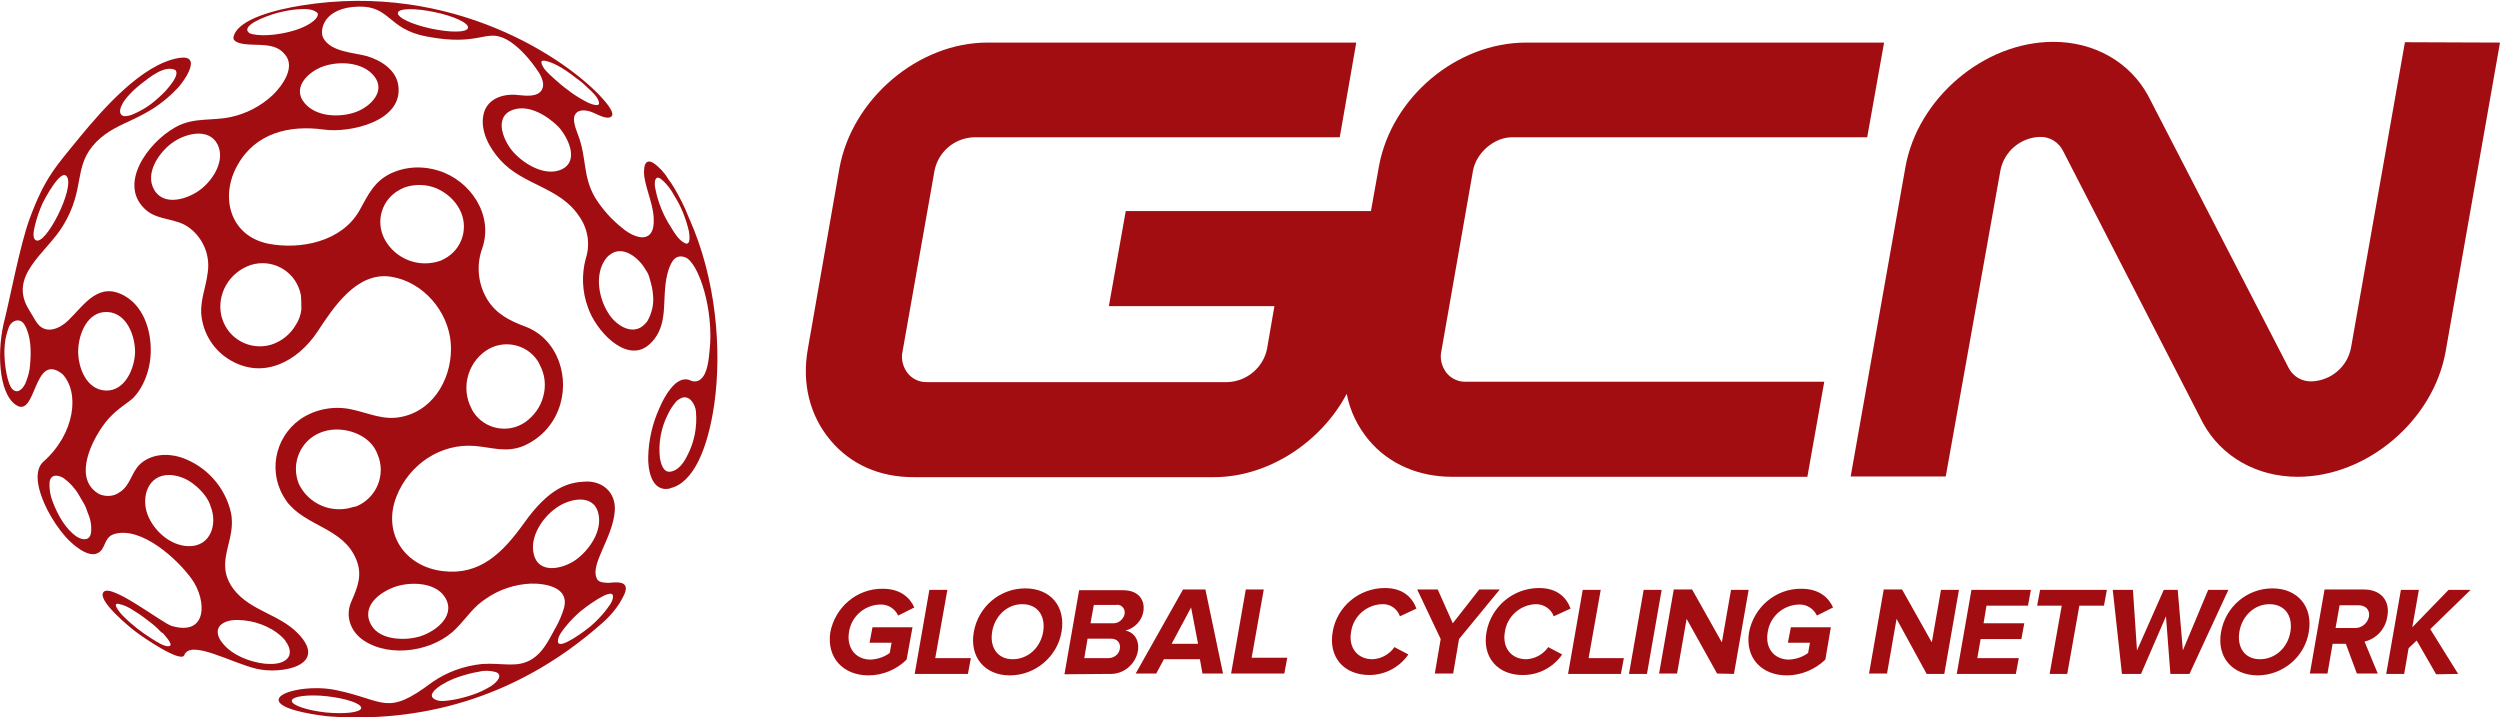 <?xml version="1.0" encoding="UTF-8" standalone="no"?>
<svg
   xmlns:dc="http://purl.org/dc/elements/1.1/"
   xmlns:cc="http://creativecommons.org/ns#"
   xmlns:rdf="http://www.w3.org/1999/02/22-rdf-syntax-ns#"
   xmlns:svg="http://www.w3.org/2000/svg"
   xmlns="http://www.w3.org/2000/svg"
   xmlns:sodipodi="http://sodipodi.sourceforge.net/DTD/sodipodi-0.dtd"
   xmlns:inkscape="http://www.inkscape.org/namespaces/inkscape"
   inkscape:version="1.0 (4035a4fb49, 2020-05-01)"
   sodipodi:docname="GCNLogo.svg"
   xml:space="preserve"
   style="enable-background:new 0 0 681.1 195.4;"
   viewBox="0 0 681.1 195.4"
   y="0px"
   x="0px"
   id="Layer_1"
   version="1.1"><defs
   id="defs21" /><sodipodi:namedview
   inkscape:current-layer="Layer_1"
   inkscape:window-maximized="1"
   inkscape:window-y="-8"
   inkscape:window-x="-8"
   inkscape:cy="373.46249"
   inkscape:cx="103.14221"
   inkscape:zoom="0.54452727"
   showgrid="false"
   id="namedview19"
   inkscape:window-height="715"
   inkscape:window-width="1366"
   inkscape:pageshadow="2"
   inkscape:pageopacity="0"
   guidetolerance="10"
   gridtolerance="10"
   objecttolerance="10"
   borderopacity="1"
   bordercolor="#666666"
   pagecolor="#a20d12" />
<style
   id="style2"
   type="text/css">
	.st0{fill:#a20d12;}
</style>
<title
   id="title4">GCNLogo</title>
<path
   style="fill:#a20d12"
   id="path6"
   d="M379.6,126.2"
   class="st0" />
<path
   style="fill:#a20d12"
   id="path8"
   d="M236.6,184c3.9,0,7.7-1.6,10.4-4.3l1.6-8.8h-10.9l-0.8,4.2h6l-0.5,2.8c-1.5,1.1-3.3,1.7-5.2,1.8  c-4.1,0-6.6-3.2-5.9-7.5c0.6-4.2,4.2-7.4,8.5-7.5c2.1-0.1,4,1.1,4.9,3l4.4-2.2c-1.2-2.7-3.8-5.1-8.6-5.1c-7-0.1-13,5-14.3,11.9  C225.2,179.3,229.8,184,236.6,184 M263.7,183.6l0.8-4.3h-9.7l3.3-18.6h-4.9l-4,22.9H263.7z M275.1,184c6.9,0,12.9-5,14.1-11.8  c1.2-6.9-2.9-11.9-9.9-11.9c-6.9,0-12.8,5-14,11.9C264.1,179,268.3,184,275.1,184 M275.9,179.6c-4.2,0-6.3-3.3-5.6-7.5  s4-7.5,8.2-7.5s6.4,3.2,5.7,7.5S280.1,179.6,275.9,179.6 M302.2,183.6c3.8,0.2,7.1-2.5,7.8-6.2c0.5-2.9-1-5.2-3.4-5.6  c2.5-0.6,4.5-2.7,4.9-5.2c0.5-3-1.2-5.8-5.5-5.8h-12l-4,22.9L302.2,183.6z M303.2,169.8h-6.1l0.9-5h6.1c1.1-0.2,2.1,0.6,2.3,1.7  c0,0.3,0,0.5,0,0.8C306,168.8,304.7,169.9,303.2,169.8 M301.7,179.3h-6.3l0.9-5.3h6.3c1.9,0,2.7,1.2,2.5,2.7  C304.9,178.3,303.4,179.4,301.7,179.3 M333.2,183.5l-4.8-22.9h-6.1l-12.9,22.9h5.6l2.1-3.9h9.8l0.7,3.9H333.2z M326.4,175.4h-7.2  l5.3-9.9L326.4,175.4z M349.9,183.5l0.8-4.3H341l3.3-18.6h-4.9l-4,22.9H349.9z M373.1,183.9c4.2,0,8.2-2.1,10.6-5.6l-3.8-2  c-1.4,2-3.6,3.2-6,3.3c-4.1,0-6.6-3.2-5.8-7.5c0.6-4.2,4.2-7.4,8.5-7.5c2.2-0.1,4.1,1.3,4.8,3.3l4.5-2.1c-1.1-2.9-3.5-5.6-8.6-5.6  c-7,0-13,5-14.2,11.8C361.8,179.1,366.2,183.9,373.1,183.9 M395.9,183.5l1.6-9.4l11.1-13.5h-5.6l-7.2,9.2l-4.1-9.2h-5.6l6.4,13.5  l-1.6,9.4L395.9,183.5z M415,183.9c4.2,0,8.2-2.1,10.6-5.6l-3.8-2c-1.4,2-3.6,3.2-6,3.3c-4.1,0-6.6-3.2-5.8-7.5  c0.6-4.2,4.2-7.4,8.5-7.5c2.1,0,4.1,1.3,4.8,3.3l4.6-2.1c-1.1-2.9-3.5-5.6-8.6-5.6c-7,0-13,5-14.3,11.9  C403.7,179.1,408.1,184,415,183.9 M441.6,183.6l0.8-4.3h-9.6l3.3-18.6h-4.9l-4,22.9H441.6z M452.7,160.7h-4.9l-4,22.9h4.9  L452.7,160.7z M472.4,183.6l4-22.9h-4.8l-2.5,14.3l-8.1-14.4h-5l-4,22.9h4.9l2.6-14.9l8.3,14.9L472.4,183.6z M486.8,184  c3.9,0,7.7-1.6,10.5-4.3l1.5-8.8h-10.9l-0.8,4.2h6l-0.5,2.8c-1.5,1.1-3.3,1.7-5.2,1.8c-4.1,0-6.6-3.2-5.8-7.5  c0.6-4.2,4.2-7.4,8.5-7.5c2.1-0.1,4,1.1,4.9,3l4.4-2.2c-1.2-2.7-3.8-5.1-8.6-5.1c-7-0.1-13,5-14.3,11.9  C475.4,179.3,480,184,486.8,184 M529.7,183.6l4-22.9h-4.9l-2.5,14.3l-8.1-14.4h-5l-4,22.9h4.9l2.6-14.9l8.2,15L529.7,183.6z   M549.2,183.6l0.8-4.3h-11.3l0.9-5.2h11.1l0.8-4.3h-11.1l0.8-4.8h11.3l0.8-4.3h-16.2l-4,22.9L549.2,183.6z M563.2,183.6l3.3-18.6  h6.7l0.8-4.3h-18.2l-0.8,4.3h6.7l-3.3,18.6H563.2z M596.5,183.6l10.6-22.9h-5.5l-6.9,16.5l-1.4-16.5h-3.8l-7.3,16.5l-1.1-16.5h-5.5  l2.5,22.9h5.2l6.8-15.7l1.2,15.7H596.5z M615,184c6.9,0,12.9-5,14-11.8c1.2-6.9-3-11.9-9.9-11.9c-6.9,0-12.8,5-14,11.9  C603.9,179,608.1,183.9,615,184 M615.7,179.6c-4.2,0-6.3-3.3-5.6-7.5s4-7.5,8.2-7.5s6.4,3.2,5.7,7.5S619.9,179.6,615.7,179.6   M647.8,183.5l-3.6-8.7c3.3-0.8,5.7-3.5,6.2-6.8c0.8-4.2-1.6-7.4-6.4-7.4h-10.7l-4,22.9h4.8l1.4-8.1h3.6l3,8.1H647.8z M641.4,171.1  h-5.1l1.1-6.2h5.1c1.9,0,3.2,1.1,2.9,3.1C645,169.9,643.3,171.2,641.4,171.1 M669.7,183.6l-7.6-12.2l11-10.7h-6l-9.9,10.2l1.8-10.2  h-4.9l-4,22.9h4.9l1.2-7l2.2-2.1l5.3,9.2L669.7,183.6z"
   class="st0" />
<path
   style="fill:#a20d12"
   id="path10"
   d="M655.2,11.5l-14.7,83.3c-1,5.1-5.4,8.9-10.7,9.1c-2.6,0.1-5.1-1.3-6.3-3.7L585.2,26c-5-9.1-14.6-14.6-25.8-14.6  c-18.9,0-37,15.4-40.3,34.2l-14.9,84.2h25.9L545,46.4c1-5.1,5.4-8.9,10.7-9.1c2.7-0.1,5.1,1.4,6.3,3.7l38.2,74.3  c5,9.1,14.6,14.6,25.8,14.6c18.9,0,37-15.4,40.3-34.2l14.8-84.1L655.2,11.5z"
   class="st0" />
<path
   style="fill:#a20d12"
   id="path12"
   d="M401.3,46.5c0.9-4.9,5.8-9.1,10.6-9.1h96.8l4.6-25.8h-97.5c-18.9,0-36.6,14.8-40.1,33.6c0,0.1,0,0.1-2.2,12.3  h-66.8l-4.6,25.9h45.1L345.2,95c-1,5.1-5.5,8.9-10.7,9.1h-81.8c-2.1,0.1-4.1-0.8-5.4-2.4c-1.3-1.7-1.9-3.9-1.4-6l8.7-49.2  c1-5.1,5.4-8.9,10.7-9.1H365l4.5-25.8H269c-18.9,0-36.9,15.4-40.3,34.2L220.1,95c-1.7,9.4,0.5,18.2,6.1,24.9s13.5,10.1,22.7,10.1  h81.8c14.8,0,29.2-9.5,36.2-22.7c0.9,4.7,3,9,6.1,12.7c5.4,6.4,13.5,9.9,22.6,9.9h96.8l4.6-25.9h-97.5c-2.1,0.1-4.1-0.8-5.4-2.4  c-1.3-1.7-1.9-3.9-1.4-6L401.3,46.5z"
   class="st0" />
<path
   style="fill:#a20d12"
   id="path14"
   d="M4.3,110.3c5.7,3.9,4.7-14.7,12.7-8.4l0.3,0.2l-0.4-0.3c4.9,5,3.6,16.3-5.1,24l0,0c-1.9,1.7-2.6,5.7,1.1,13.1  c1.4,2.7,3,5.1,5,7.4c1.6,1.8,6,5.8,8.7,4.4c2.3-1.1,1.6-4.3,4.5-5.2c7.4-2.2,17.2,6.8,21.1,12.2c4.2,5.8,4.4,15.8-5.5,12.8  c-2.4-0.7-16.1-11.4-18.4-9.3s7.4,10,8.8,11c1.8,1.4,12.2,8.5,13.1,6.3c1.7-4.4,12.8,2.1,19.7,3.7c6.6,1.6,19.8-0.8,11.3-9.6  c-5.1-5.3-12.9-6.1-17.5-12c-5.7-7.5,0.9-13.2-0.8-21c-1.6-7-6.8-12.7-13.6-15c-3.8-1.2-8.2-0.9-11.2,1.9c-2.3,2.2-2.6,5.8-5.5,7.6  c-1.6,1.2-3.8,1.3-5.6,0.5c-6.5-3.7-3.1-12.6,0.9-18.4c2.4-3.5,5.2-5.3,7.2-6.8c0.3-0.3,0.7-0.5,1-0.8c0,0,0-0.1,0.1-0.1  c2.9-2.9,4.5-7.4,4.8-11.3c0.5-6-1.4-13.3-6.9-16.5c-7.2-4.2-11.1,2.3-15.5,6.6c-2.5,2.4-6.4,4-8.7,0.4c-0.5-0.7-1.3-2.2-2-3.3  c-5.8-9.3,4.7-15.4,9.2-22.8c6.4-10.4,2.6-16.3,9.2-23c6-6,13.5-5.5,22.1-14.6c1.9-2,6.9-9.3,0.3-8.2c-10.1,1.7-20.8,14.1-27,21.6  C15.3,45.3,12.2,48.3,8,59.8c-2.5,6.8-5.4,22-6.7,27.1C-0.9,95.2-0.5,107,4.3,110.3 M46.2,176c-1.3,0.4-3.7-1.3-4.7-1.9  c-2.9-1.8-5.6-3.9-8-6.3c-0.3-0.3-3.2-3.5-1.3-3.3c1.6,0.3,3,1,4.3,1.9c1.5,0.9,3,2,4.4,3.1c0.6,0.5,1.3,1,1.9,1.6  c0.2,0.2,1.2,1.3,1.4,1.3l0.1,0.1c0,0,0,0,0-0.1C44.7,172.9,47.3,175.6,46.2,176 M60.2,170.2c1.6-1.4,4.1-1.4,6.2-1.2  c4.1,0.4,8.7,2.3,11.4,5.6c-0.1,0,0,0,0,0.1c1.1,1.4,1.8,3.5,0.3,4.9s-4.2,1.4-6.1,1.2c-4.1-0.5-8.7-2.3-11.3-5.5  C59.4,173.8,58.6,171.7,60.2,170.2 M46.2,129.4c2.5,0.1,4.9,1.1,6.8,2.7c1.8,1.4,3.8,3.7,4.4,5.9l0,0c1.9,4.8,0,10.9-6,10.8  c-5-0.1-9.5-4.2-11.2-8.6C38.4,135.4,40.3,129.3,46.2,129.4 M24.8,145.1c-0.3,2.3-2.3,2.1-3.9,1.1c-3.1-2.1-5.2-6-6.5-9.4  c-0.7-1.7-1-3.5-0.9-5.4c0.3-2.3,2.3-2.1,3.9-1.1c1.6,1.2,3,2.7,4,4.4c0.5,0.8,0.9,1.6,1.4,2.4c0.5,0.8,0.8,1.7,1.1,2.6  c0,0,0,0,0,0.1c0,0,0,0,0-0.1C24.7,141.5,25,143.3,24.8,145.1 M26.1,134.4c0.4,0.2,0.7,0.4,1.1,0.6  C26.8,134.8,26.5,134.6,26.1,134.4 M29.2,85c5.3,0.2,7.6,6.4,7.6,10.9l0,0c-0.1,4.4-2.7,10.7-8,10.5s-7.6-6.4-7.5-10.9  S23.8,84.8,29.2,85 M34.6,26.5c1.2-1.4,2.5-2.6,3.9-3.7c2.2-1.7,6.4-5.2,9.3-3.7c1,1.2-1,3.6-1.7,4.5c-1.1,1.4-2.4,2.6-3.8,3.8  c-1.4,1.2-2.9,2.2-4.5,3c-1,0.5-3.8,2-4.8,0.8S33.8,27.4,34.6,26.5 M9.6,61.1c0.5-1.9,1.1-3.7,1.9-5.5c0.5-1.1,5.1-9.9,6.7-7.5  c2.3,3-5.9,19.2-8.5,17.3C8.6,64.7,9.4,62.1,9.6,61.1 M1.3,93.9c0.1-1.7,0.6-3.4,1.2-5c0.9-1.8,3.1-2.3,4.2-0.4  c1.8,3.1,1.8,7.3,1.5,10.8l0,0c-0.1,1.8-0.6,3.5-1.3,5.2c-0.9,1.8-2.4,3-3.8,1.2C1.7,103.6,0.9,97.4,1.3,93.9"
   class="st0" />
<path
   style="fill:#a20d12"
   id="path16"
   d="M74.3,25.9c-3.2,3-7.2,5.1-11.5,6c-5.2,1.1-10,0-14.9,2.7c-7.8,4.3-16.1,16-7.9,22.8c3.3,2.7,8,2,11.5,4.6  c3.8,2.8,5.8,7.5,5.1,12.2c-0.5,4.4-2.4,8.1-1.6,12.7c0.8,4.7,3.6,8.8,7.7,11.2c9.1,5.4,18.4,0.3,23.7-7.6  c4.4-6.7,10.8-16.6,20.2-15.1c8.7,1.4,15.5,9.4,16.2,18c0.7,8.7-4.1,18.1-13.1,20.1c-5.2,1.2-9.2-1-14.1-2c-4.8-1-9.9,0-13.9,2.8  c-7.1,5.1-8.8,15-3.7,22.1c0,0.1,0.1,0.1,0.1,0.2c5.2,6.9,15.3,7.1,18.9,15.7c1.8,4.2,0.5,7.5-1.2,11.4c-1.9,4.1-0.3,8.4,3.3,10.8  c7.4,4.9,19.4,2.9,25.4-3.5c2.7-2.8,4.6-5.8,7.9-7.9c3.6-2.5,7.8-3.9,12.2-4.1c4-0.1,10.5,1,9.1,6.5c-0.6,2.1-1.5,4.1-2.6,6  c-1.8,3.3-3.3,6.3-6.2,8.1c-4,2.5-8.1,0.9-13.6,1.3c-4.9,0.5-9.6,2.2-13.6,5c-12.5,9.4-12.7,4.9-26.2,2.1  c-7.2-1.5-16.6,0.5-15.5,3.1s11.6,3.9,13.9,4.1c23.4,1.6,50-4.1,74-25.3c2.3-2,4.3-4.3,5.7-7c3.1-5.4-2.6-4.1-4-4.1  c-1.6-0.1-2.7-0.2-3.1-1.4c-1.6-3.9,4.5-11,5-18.3c0.3-5.1-3.5-8.1-8-7.9s-9.7,1.4-16.8,11.4c-5.8,8.1-12,14.2-22,13  c-10.4-1.2-16.6-10.3-12.7-20.3c3.4-8.7,12-14.6,21.4-13.8c4.7,0.4,8.5,1.9,13.2,0c4.4-1.9,7.8-5.4,9.5-9.8c3.4-8.5,0-19.3-8.9-22.7  c-4.3-1.6-8-3.4-10.5-7.5c-2.5-4.2-3-9.3-1.3-13.9c3.1-9-3.2-18.4-11.9-21.1c-4.1-1.3-8.5-1.2-12.5,0.5c-5,2.2-6.6,5.9-9.1,10.4  c-4.8,8.4-15.9,10.7-24.8,9C62.5,64.2,59.9,53.5,64.7,45c4.9-8.8,14.2-11,23.5-9.7c7,1,21.8-2.2,20.3-12.1c-0.6-4.2-4.8-6.8-8.5-7.9  c-3.6-1-9.8-1.1-11.9-4.9c-1.2-2.2,0.1-8.4,9.6-8.6c8.6-0.2,8,6.1,18.3,8.1c14.8,2.9,16.2-2.2,21.9,0.8c3.4,1.8,6.7,5.7,8.8,8.9  c0.9,1.4,1.8,3.4,0.9,4.9c-1.2,2-4.3,1.6-6.4,1.4c-4-0.5-8.6,0.9-9.5,5.4s1.7,9.1,4.6,12.3c6.2,6.9,16.1,7.3,21.4,15.2  c2.4,3.3,3.2,7.6,1.9,11.6c-1.2,4.4-1,9.1,0.6,13.4c2.1,6.2,10,14.8,16,10.6c1.1-0.8,2.1-1.9,2.8-3.1c2.3-3.9,1.8-8.3,2.2-12.7  c0.1-1.7,0.7-5.9,2.3-7.8c0.7-0.9,2-1.2,3.1-0.7h0.1c3.7,1.5,7.9,14.6,6.6,25.6c-0.2,1.9-0.5,6.1-2.4,7.6c-0.8,0.7-1.9,0.8-2.9,0.3  c-1.4-0.6-2.8-0.1-4.1,1c-2,1.8-3.6,5-4.3,6.7c-1.9,4.2-2.9,8.7-3,13.2c-0.1,3,0.7,9.7,5.9,8.6c0.1,0,0.1,0,0.1-0.1  c6.2-1.4,10.2-10.5,12-22.9c2.1-14.8,0.5-34.2-6.8-50.5c-0.1-0.2-0.2-0.5-0.3-0.7c-1-2.6-2.3-5.1-3.7-7.5c-0.5-0.9-1.1-1.8-1.8-2.7  c-1-1.7-2.4-3.2-4-4.3c-0.8-0.5-1.4-0.5-1.8-0.2c-0.8,0.6-0.8,2.5-0.7,3.7c0.6,4.3,2.8,8.3,2.6,12.8c-0.1,1.8-0.6,2.9-1.5,3.5  c-1.8,1.2-4.9-0.2-7.1-2.1c-2.9-2.3-5.4-5.1-7.4-8.3l0,0c-3.4-5.9-2.2-10.7-4.6-17c-0.5-1.4-1.7-4.2-0.8-5.6  c0.9-1.6,3.2-1.2,4.7-0.6c1.1,0.4,3.8,2.1,5.1,1.2s-1.6-4.1-2.2-4.8c-9.5-10.7-40.8-32.2-82.2-25.5c-6.3,1-17.6,3.6-18.5,8.7  c-0.1,0.8,0.8,1.5,2.9,1.8c3.6,0.5,8.4-0.5,11,2.7C80.7,18.1,77,23.3,74.3,25.9 M88.7,194.1c-5.2-0.6-9.3-2-9.2-3.2s4.5-1.8,9.7-1.2  s9.3,2,9.2,3.2S93.9,194.6,88.7,194.1 M133.8,186.9c-1.6,1-3.3,1.8-5.1,2.4c-1.8,0.6-3.6,1.1-5.5,1.4c-1.5,0.2-3.4,0.6-4.8-0.2  c-2.8-1.5,2.8-4.9,6.6-6.1c1.8-0.6,3.6-1.1,5.5-1.4c1.5-0.4,3.1-0.3,4.6,0.1C137.1,183.9,135.5,185.8,133.8,186.9 M167,162.4  L167,162.4c0.1,1.5-1.4,3.1-2.2,4.2c-1.2,1.5-2.6,2.9-4,4.1c-0.7,0.6-8.6,6.7-8.8,4.1c-0.1-1.5,1.4-3.2,2.2-4.2  c1.2-1.5,2.6-2.9,4-4.1C158.9,165.9,166.8,159.8,167,162.4 M151.5,138.4c3.4-2.5,10.1-4.1,11.5,1.4c1.2,4.8-2.4,10-6.1,12.7  c-3.5,2.5-10.2,4.1-11.5-1.6C144.3,146.2,147.8,141,151.5,138.4 M96.3,138.1c-5.9,2-12.3-0.8-14.9-6.3c-2.2-5.5,0.4-11.7,5.8-13.9  c0.3-0.1,0.5-0.2,0.8-0.3c5.3-1.8,13,0.6,14.9,6.3c2.3,5.4-0.3,11.7-5.7,14C96.9,138,96.6,138.1,96.3,138.1 M108.9,159.5  c4.1-1,10.4-0.6,12.6,3.7l0,0c2.6,5-3.4,9.2-7.5,10.3s-11.2,0.9-13.2-3.9C98.5,164.4,104.7,160.5,108.9,159.5 M132.3,95.6  c4.6-3.2,11-2,14.1,2.6c0.3,0.4,0.5,0.8,0.7,1.3c1.4,2.6,1.7,5.7,0.9,8.5c-0.7,2.8-2.5,5.3-4.9,7c-4.6,3.2-11,2-14.1-2.7  c-0.2-0.3-0.4-0.6-0.5-0.9C125.6,106,127.2,99.2,132.3,95.6 M110.4,51c2.8-0.9,5.8-0.8,8.5,0.3c2.7,1.2,4.9,3.1,6.3,5.7  c2.6,4.9,0.8,10.9-4.1,13.5c-0.3,0.2-0.7,0.3-1,0.5c-5.8,2.1-12.3-0.3-15.3-5.8c-2.6-4.9-0.8-10.9,4.1-13.5  C109.4,51.4,109.9,51.2,110.4,51 M54.8,51.5c-3.4,2.7-10.1,4.9-12.8,0.2c-2.6-4.5,1.3-10.1,4.8-12.7s10.1-4.4,12.5,0.4  c0,0.1,0.1,0.1,0,0C61.4,43.7,58.1,48.9,54.8,51.5 M68.3,72.2c5.7-1.8,11.7,1.4,13.4,7.1c0.1,0.4,0.2,0.8,0.3,1.2  c0.1,1.3,0.1,2.6,0.1,3.9c-0.2,1.5-0.7,2.9-1.5,4.1c-1.5,2.6-3.9,4.5-6.7,5.4c-5.7,1.7-11.7-1.5-13.4-7.2c-0.1-0.2-0.1-0.4-0.2-0.7  C59,80.2,62.4,74.2,68.3,72.2 M187.1,124.4c-0.9,1.8-2.4,3.8-4.4,4.1s-2.6-2.1-2.9-3.6c-0.5-4.2,0.3-8.4,2.2-12.1  c0.6-1.3,1.4-2.5,2.4-3.6c0.5-0.4,1-0.7,1.6-0.9c2.2-0.5,3.5,2.3,3.6,3.8C190,116.5,189.1,120.7,187.1,124.4 M178.9,48.5  c0.3-0.2,0.7-0.1,1.2,0.3c1.5,1.2,2.7,2.8,3.6,4.5c1.9,3,3.2,6.3,4,9.8c0.1,0.7,0.4,2.7-0.3,3.2c-0.3,0.1-0.6,0.1-0.9-0.1  c-1.6-0.8-2.8-2.8-3.7-4.3c-2.1-3.2-3.6-6.9-4.3-10.7C178.3,50.3,178.3,48.9,178.9,48.5 M164.9,70.7c0.4-0.6,0.8-1,1.4-1.4  c3.3-2.5,7.7,0.8,9.6,4.2c0.6,0.8,1,1.8,1.2,2.8c0.4,1.3,0.7,2.6,0.8,4c0.3,2.5-0.3,5.1-1.6,7.3c-0.4,0.5-0.8,0.9-1.3,1.3  c-3.2,2.4-7.5-0.5-9.4-3.8C163.1,81.1,162,74.8,164.9,70.7 M152.9,46.2c-4.4,1.9-9.9-1.4-12.8-4.5c-2.8-2.9-5.9-9.9-0.3-11.8  c4.4-1.5,9.4,1.7,12.4,4.7C154.7,37.4,158,43.9,152.9,46.2 M151.8,17.8c1.7,0.9,3.3,2,4.8,3.2c1.3,0.9,2.5,1.9,3.6,3  c1.1,1,2.8,2.5,3,4s-3.3-0.1-3.7-0.4c-1.7-0.9-3.3-1.9-4.8-3.1c-1.4-1-2.8-2.2-4.1-3.4c-1.1-1-2.8-2.5-3.1-4S151.3,17.5,151.8,17.8   M118.4,3.3c5.3,1.1,9.4,3,9.1,4.3s-4.8,1.3-10,0.2s-9.3-3-9.1-4.3S113.2,2.2,118.4,3.3 M88.3,18c4.3-1.4,10.5-1.1,13.6,2.7l0,0  c3.4,4.2-1.1,8.4-4.9,9.8c-4.4,1.6-10.8,1.4-14-2.4C79.3,23.7,84.3,19.3,88.3,18 M67.9,9c-2.4-1.9,3.8-4.4,7.7-5.5  c2-0.5,4-0.9,6.1-1c1.5-0.1,3.9-0.1,4.9,1.2c0.2,1.6-3.1,3.8-7.5,4.9C72.5,10.3,68.5,9.4,67.9,9"
   class="st0" />
</svg>
